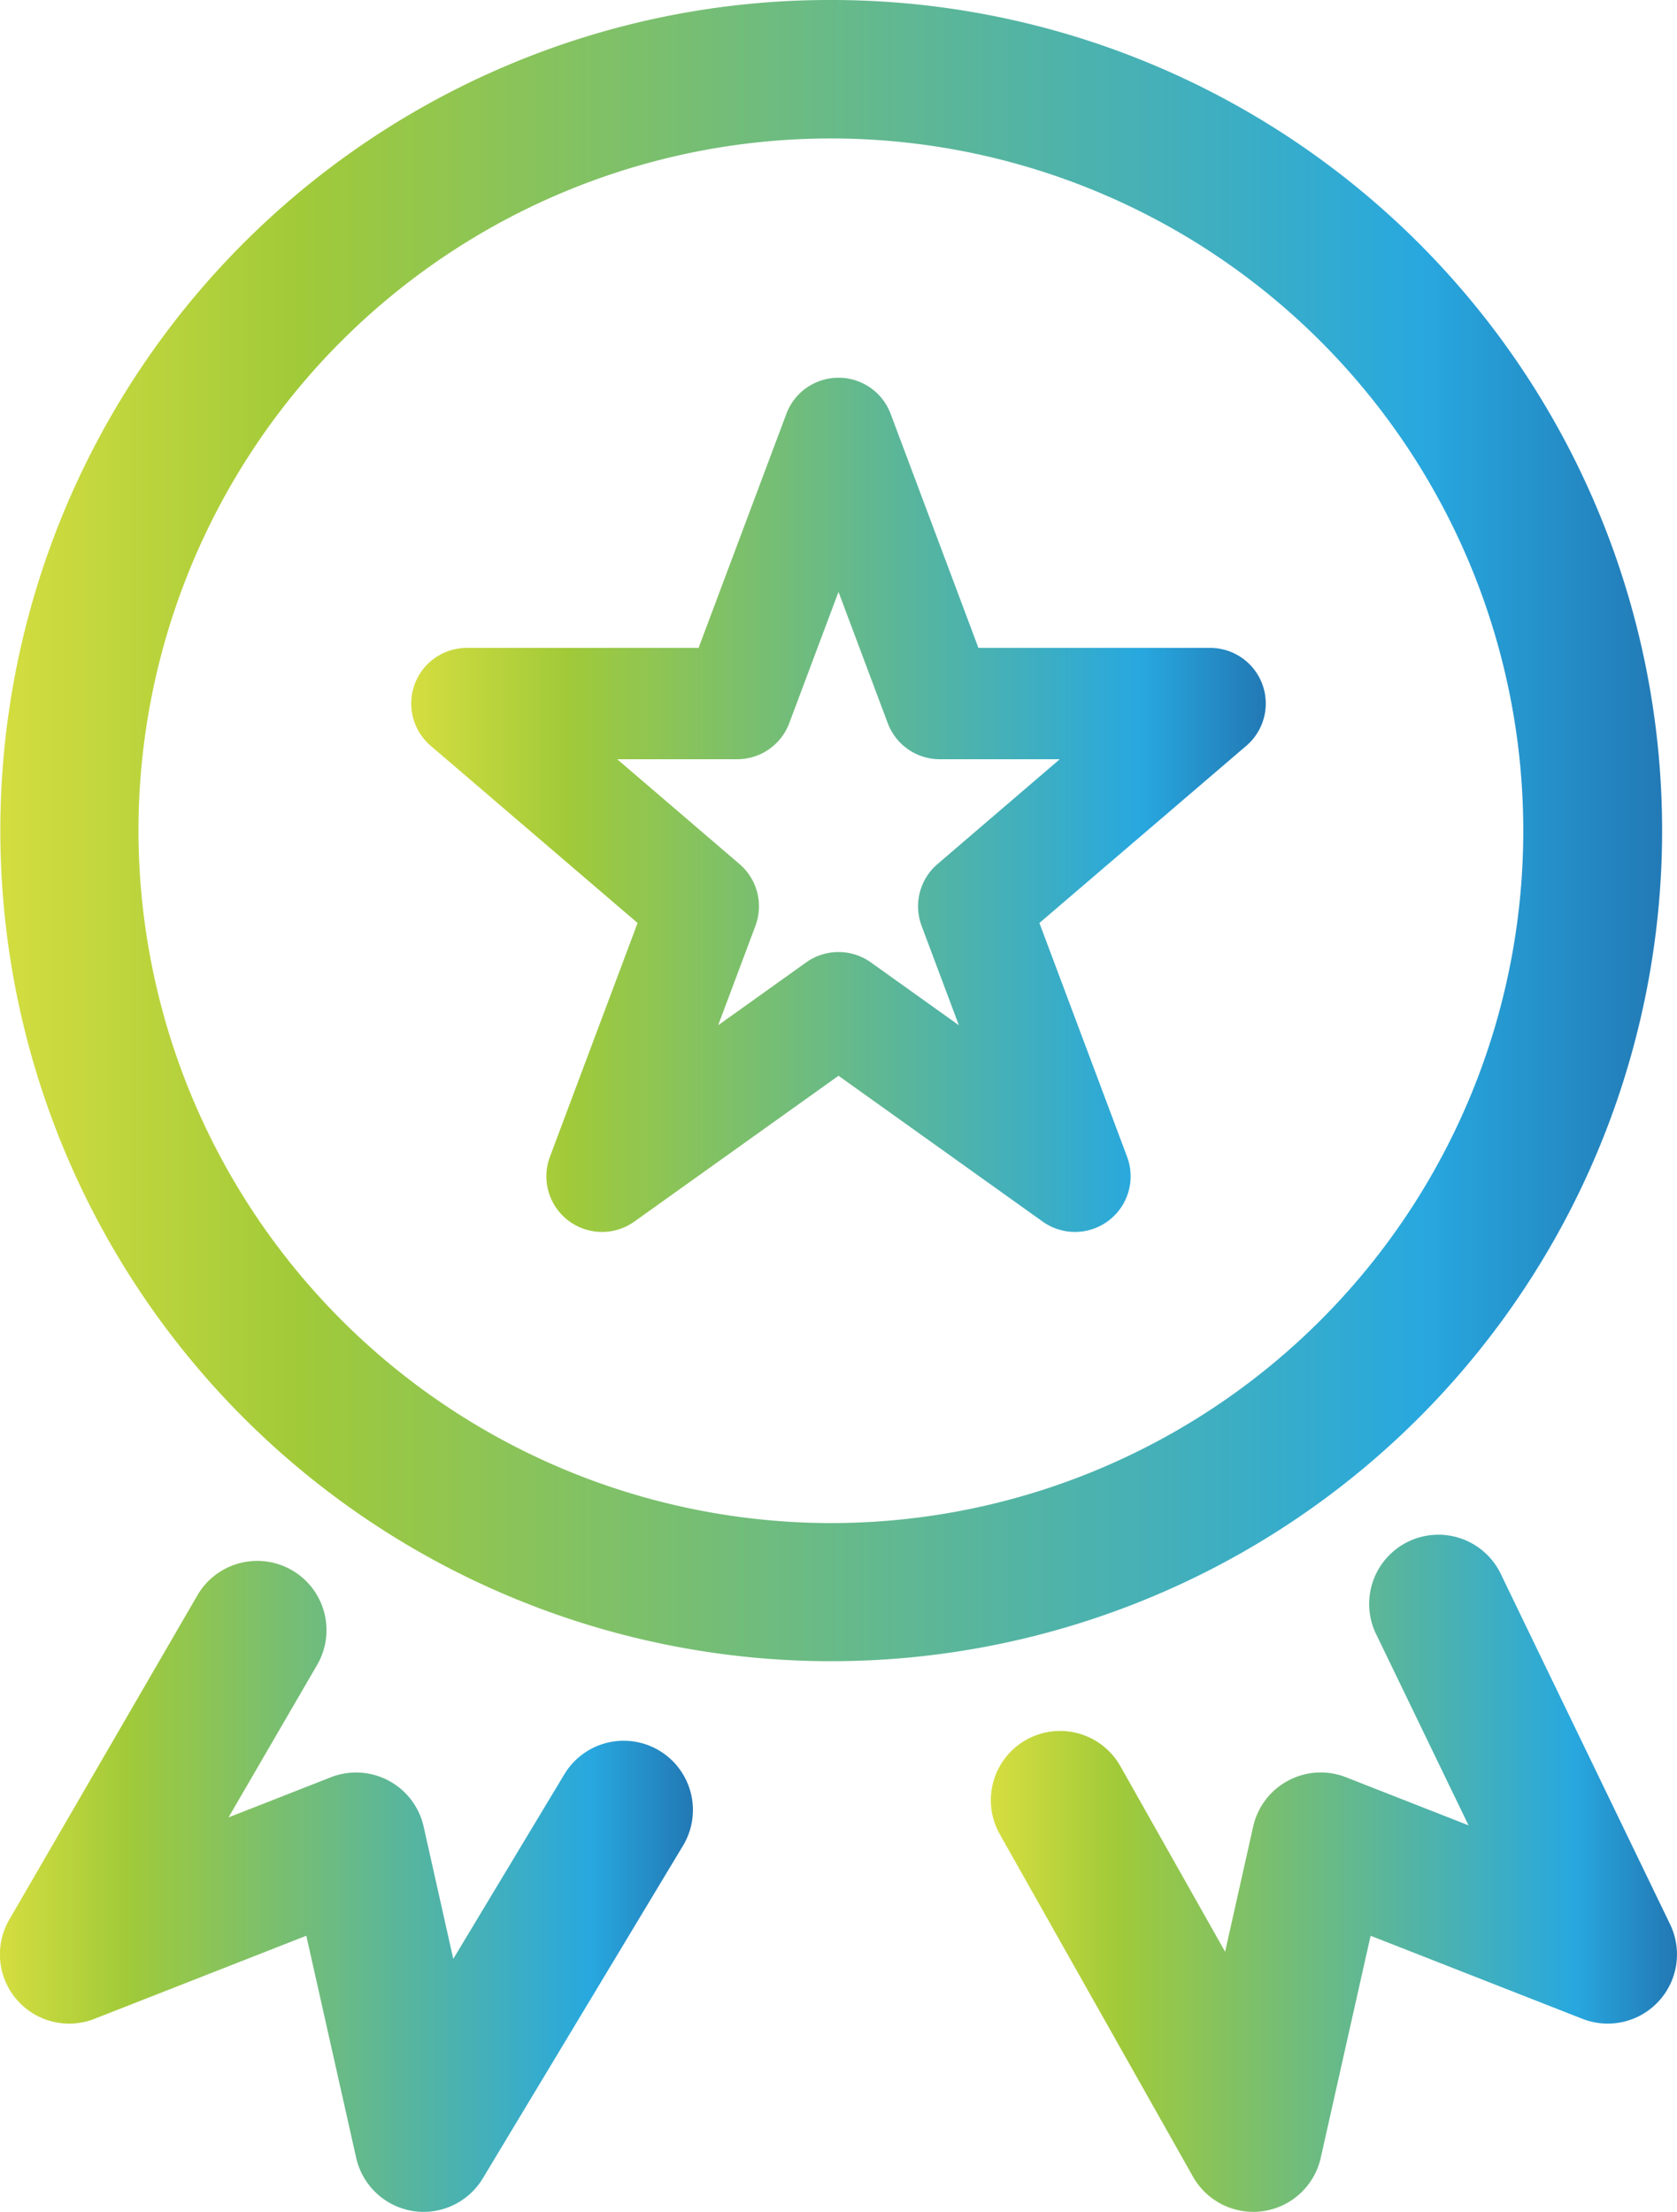 <svg xmlns="http://www.w3.org/2000/svg" xmlns:xlink="http://www.w3.org/1999/xlink" width="60.55" height="79.872" viewBox="0 0 60.55 79.872">
  <defs>
    <linearGradient id="linear-gradient" x1="1" y1="0.525" x2="0" y2="0.525" gradientUnits="objectBoundingBox">
      <stop offset="0" stop-color="#2277b3"/>
      <stop offset="0.151" stop-color="#28a8df"/>
      <stop offset="0.815" stop-color="#a1ca39"/>
      <stop offset="1" stop-color="#d6de40"/>
    </linearGradient>
  </defs>
  <g id="_08_Icons_Competitiveness" data-name="08 / Icons / Competitiveness" transform="translate(-1077.5 -349.5)">
    <path id="Ellipse_96" data-name="Ellipse 96" d="M27.5-2.5A29.991,29.991,0,0,1,48.713,48.713,30,30,0,1,1,15.822-.141,29.814,29.814,0,0,1,27.5-2.5Zm0,55a25,25,0,1,0-25-25A25.028,25.028,0,0,0,27.5,52.5Z" transform="translate(1080 352)" fill="url(#linear-gradient)"/>
    <path id="Path_4391" data-name="Path 4391" d="M1092.8,2144.441a2.5,2.5,0,0,1-2.44-1.953l-1.8-8.018-7.649,3a2.5,2.5,0,0,1-3.076-3.582l6.791-11.709a2.5,2.5,0,0,1,4.325,2.509l-3.2,5.509,3.692-1.449a2.5,2.5,0,0,1,3.353,1.781l1.07,4.776,4.02-6.681a2.5,2.5,0,0,1,4.284,2.578l-7.237,12.027A2.5,2.5,0,0,1,1092.8,2144.441Z" transform="translate(0 -1715.068)" fill="url(#linear-gradient)"/>
    <path id="Path_4392" data-name="Path 4392" d="M2235.627,2144.38a2.5,2.5,0,0,1-2.177-1.271l-6.976-12.365a2.5,2.5,0,1,1,4.355-2.457l3.781,6.7,1.013-4.52a2.5,2.5,0,0,1,3.353-1.78l4.423,1.736-3.368-6.97a2.5,2.5,0,0,1,4.5-2.175l6.145,12.717a2.5,2.5,0,0,1-3.164,3.415l-7.649-3-1.8,8.018a2.5,2.5,0,0,1-2.44,1.953Z" transform="translate(-1112.876 -1715.008)" fill="url(#linear-gradient)"/>
    <path id="Path_4393" data-name="Path 4393" d="M1572.928,789.5a2.009,2.009,0,0,1,1.881,1.3l3.171,8.456h8.367a2.009,2.009,0,0,1,1.307,3.534l-7.472,6.4,3.166,8.443a2.009,2.009,0,0,1-3.048,2.34l-7.372-5.266-7.372,5.266a2.009,2.009,0,0,1-3.048-2.34l3.166-8.443-7.472-6.4a2.009,2.009,0,0,1,1.307-3.534h8.367l3.171-8.456A2.009,2.009,0,0,1,1572.928,789.5Zm7.989,13.777h-4.329a2.009,2.009,0,0,1-1.881-1.3l-1.779-4.744-1.779,4.744a2.009,2.009,0,0,1-1.881,1.3h-4.33l4.417,3.786a2.009,2.009,0,0,1,.574,2.23l-1.346,3.59,3.178-2.27a2.009,2.009,0,0,1,2.335,0l3.178,2.27-1.346-3.59a2.009,2.009,0,0,1,.574-2.23Z" transform="translate(-465.153 -426.36)" fill="url(#linear-gradient)"/>
  </g>
</svg>
